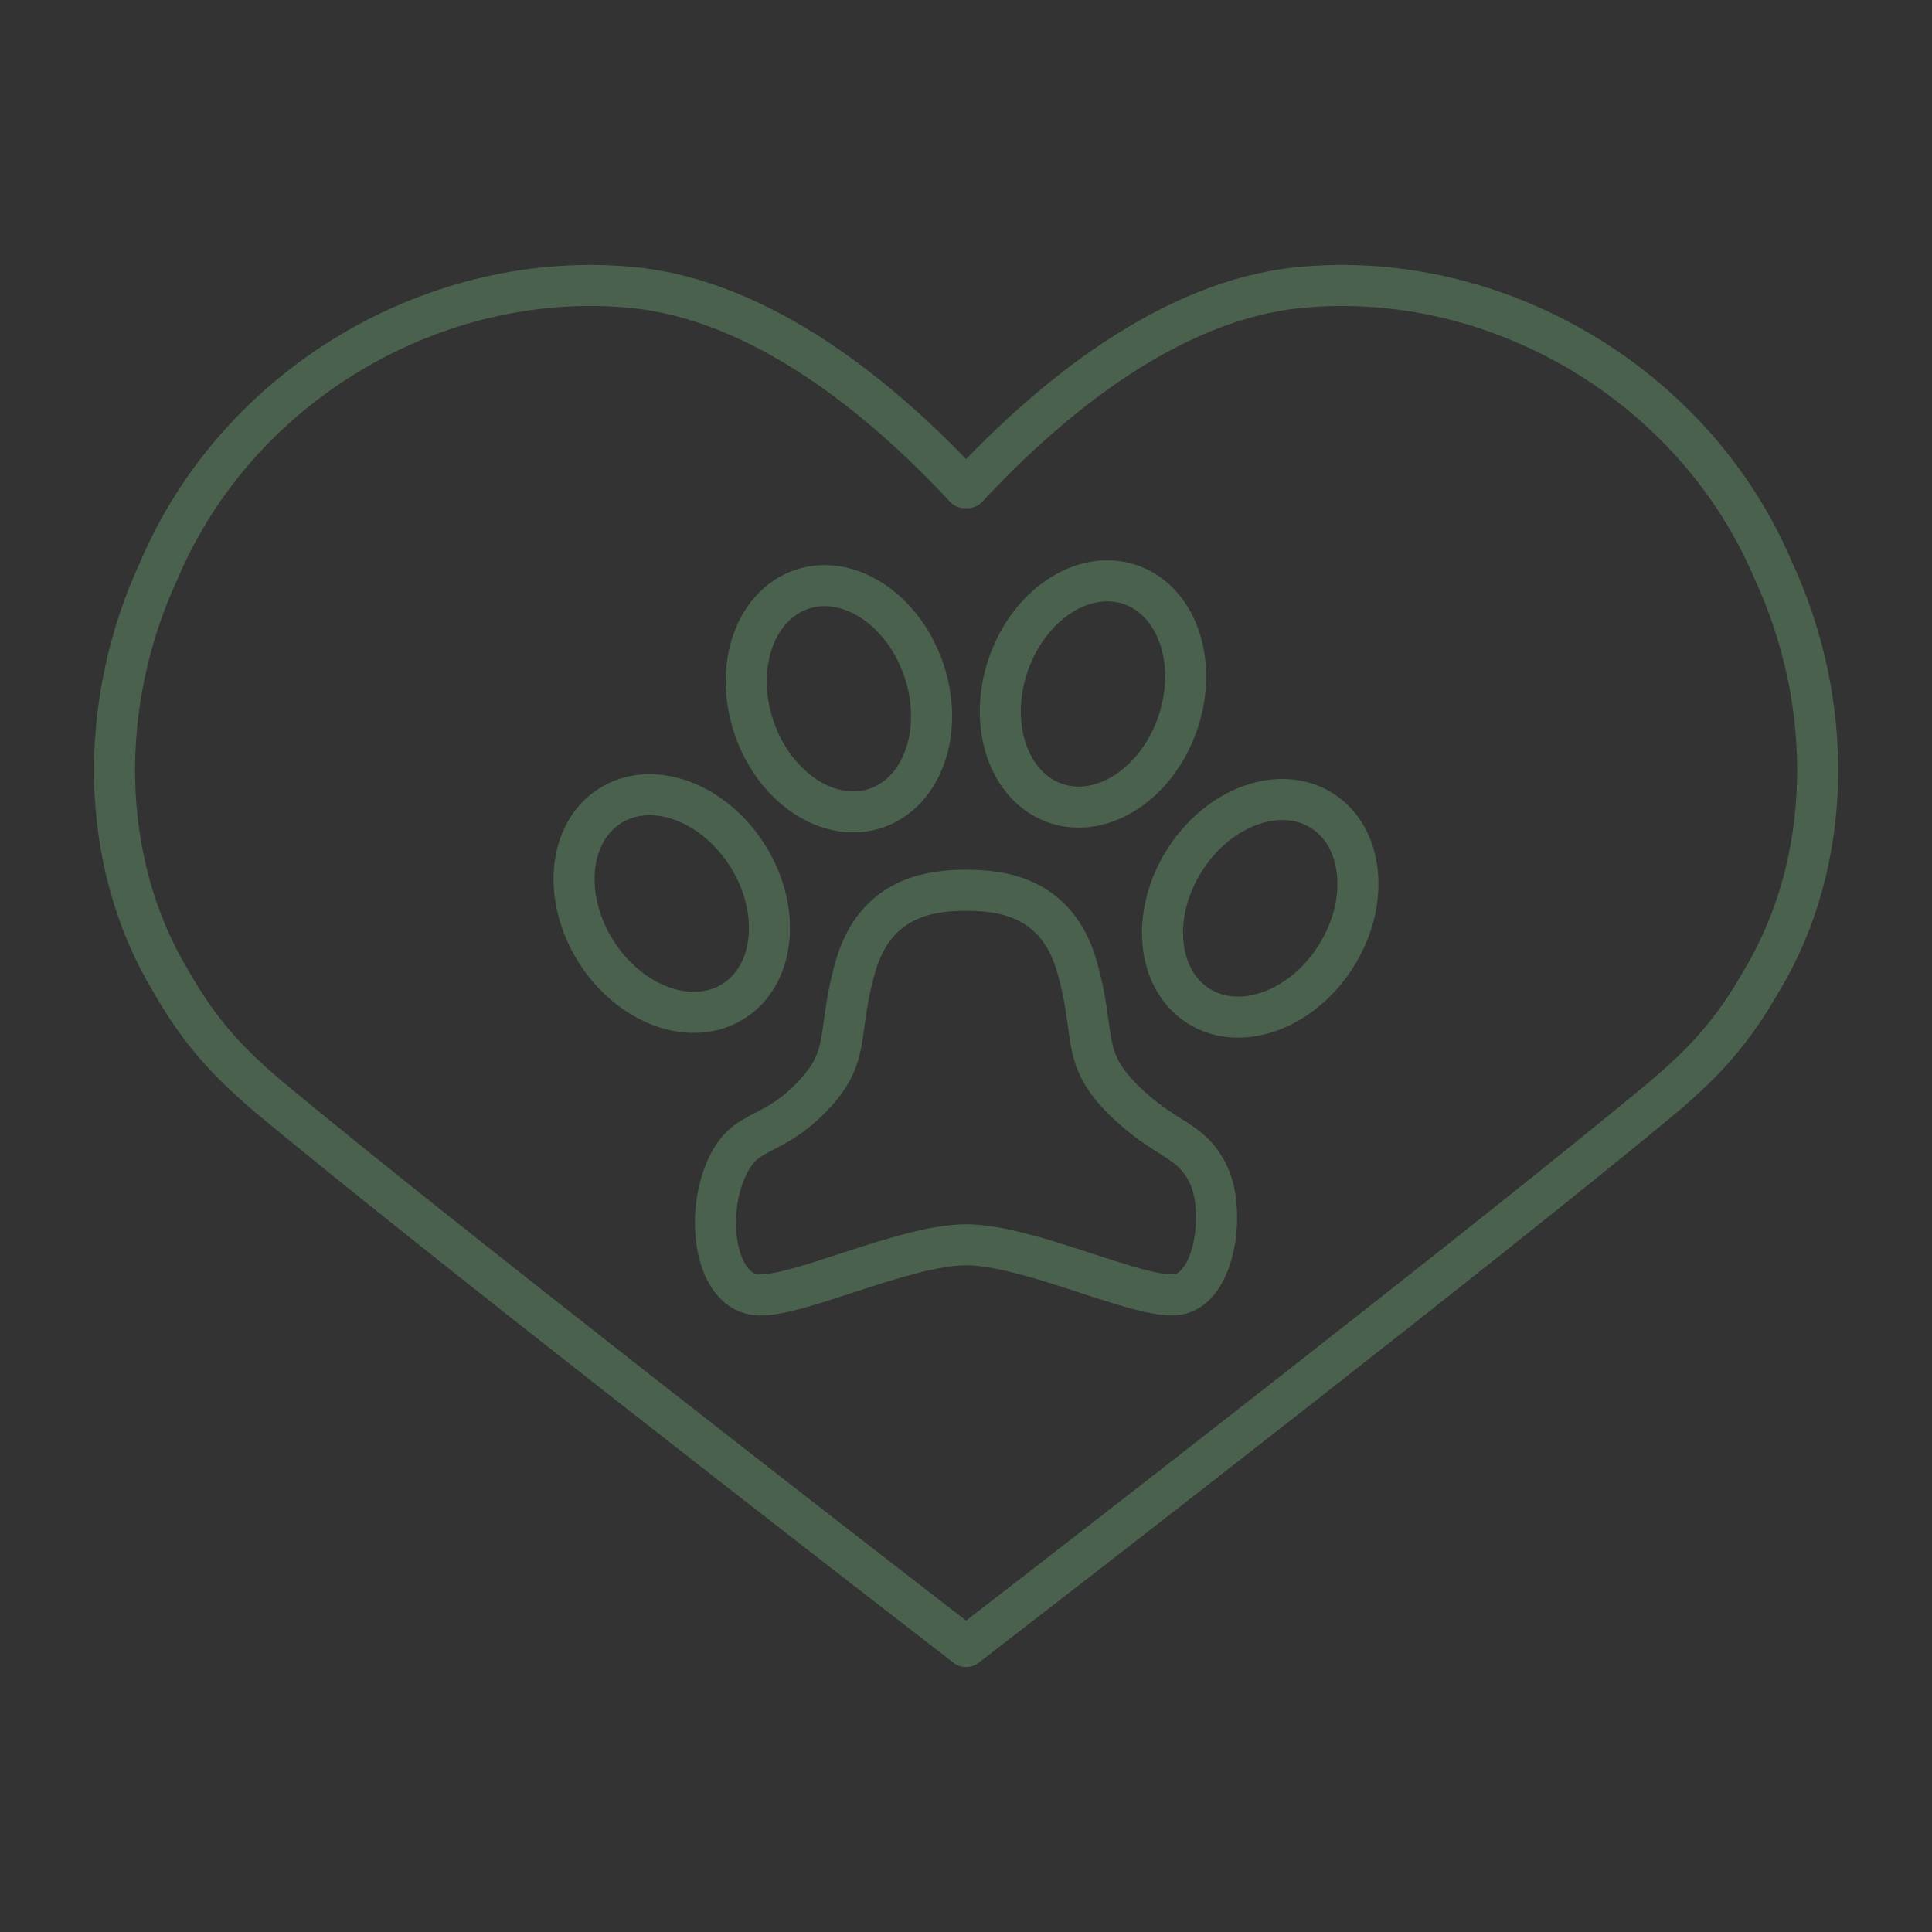 <?xml version="1.0" encoding="UTF-8"?><svg id="Boxes_A1" xmlns="http://www.w3.org/2000/svg" viewBox="0 0 200 200"><rect x="0" y="0" width="200" height="200" fill="#333333" stroke="none"/><defs><style>.cls-1{stroke:#fff;stroke-width:2.47px;}.cls-1,.cls-2,.cls-3{fill:none;}.cls-1,.cls-3{stroke-miterlimit:10;}.cls-2{stroke-linecap:round;stroke-linejoin:round;}.cls-2,.cls-3{stroke:#49614d;stroke-width:4.25px;}</style></defs><rect class="cls-1" x="-1273.88" y="-509.65" width="2705.42" height="1094.12"/><path class="cls-2" d="M100.13,50.49c8.71-9.36,21.04-19.39,34.34-20.72,20.54-2.01,40.98,10.11,49.1,29.28,6.37,13.74,6.25,30.07-1.2,42.46-3.03,5.31-5.91,8.44-10.34,12.18-18.29,15.17-58.32,46.18-72.02,56.76-13.69-10.58-53.73-41.59-72.02-56.76-4.43-3.74-7.32-6.87-10.34-12.18-7.45-12.39-7.57-28.72-1.2-42.46,8.12-19.16,28.56-31.29,49.1-29.28,13.3,1.33,25.63,11.35,34.34,20.72h.25Z"/><path class="cls-3" d="M100.02,128.86c6.34,0,17.21,5.33,21.48,5.19,4.26-.15,5.44-8.59,3.6-12.44s-4.45-3.41-8.9-7.85c-4.44-4.44-2.67-6.67-4.74-13.78-2.07-7.11-7.7-7.82-11.44-7.82s-9.36.71-11.44,7.82c-2.07,7.11-.3,9.33-4.74,13.78s-6.98,2.81-8.9,7.85c-1.92,5.04-.67,12.3,3.6,12.44,4.26.15,15.14-5.19,21.48-5.19Z"/><ellipse class="cls-3" cx="86.85" cy="72.33" rx="9.28" ry="11.96" transform="translate(-18.69 31.87) rotate(-18.81)"/><ellipse class="cls-3" cx="69.54" cy="93.53" rx="9.28" ry="11.96" transform="translate(-39.18 51.54) rotate(-32.25)"/><ellipse class="cls-3" cx="113.15" cy="71.85" rx="11.96" ry="9.28" transform="translate(8.65 155.78) rotate(-71.19)"/><ellipse class="cls-3" cx="130.46" cy="94.04" rx="11.96" ry="9.28" transform="translate(-18.69 154.18) rotate(-57.75)"/></svg>